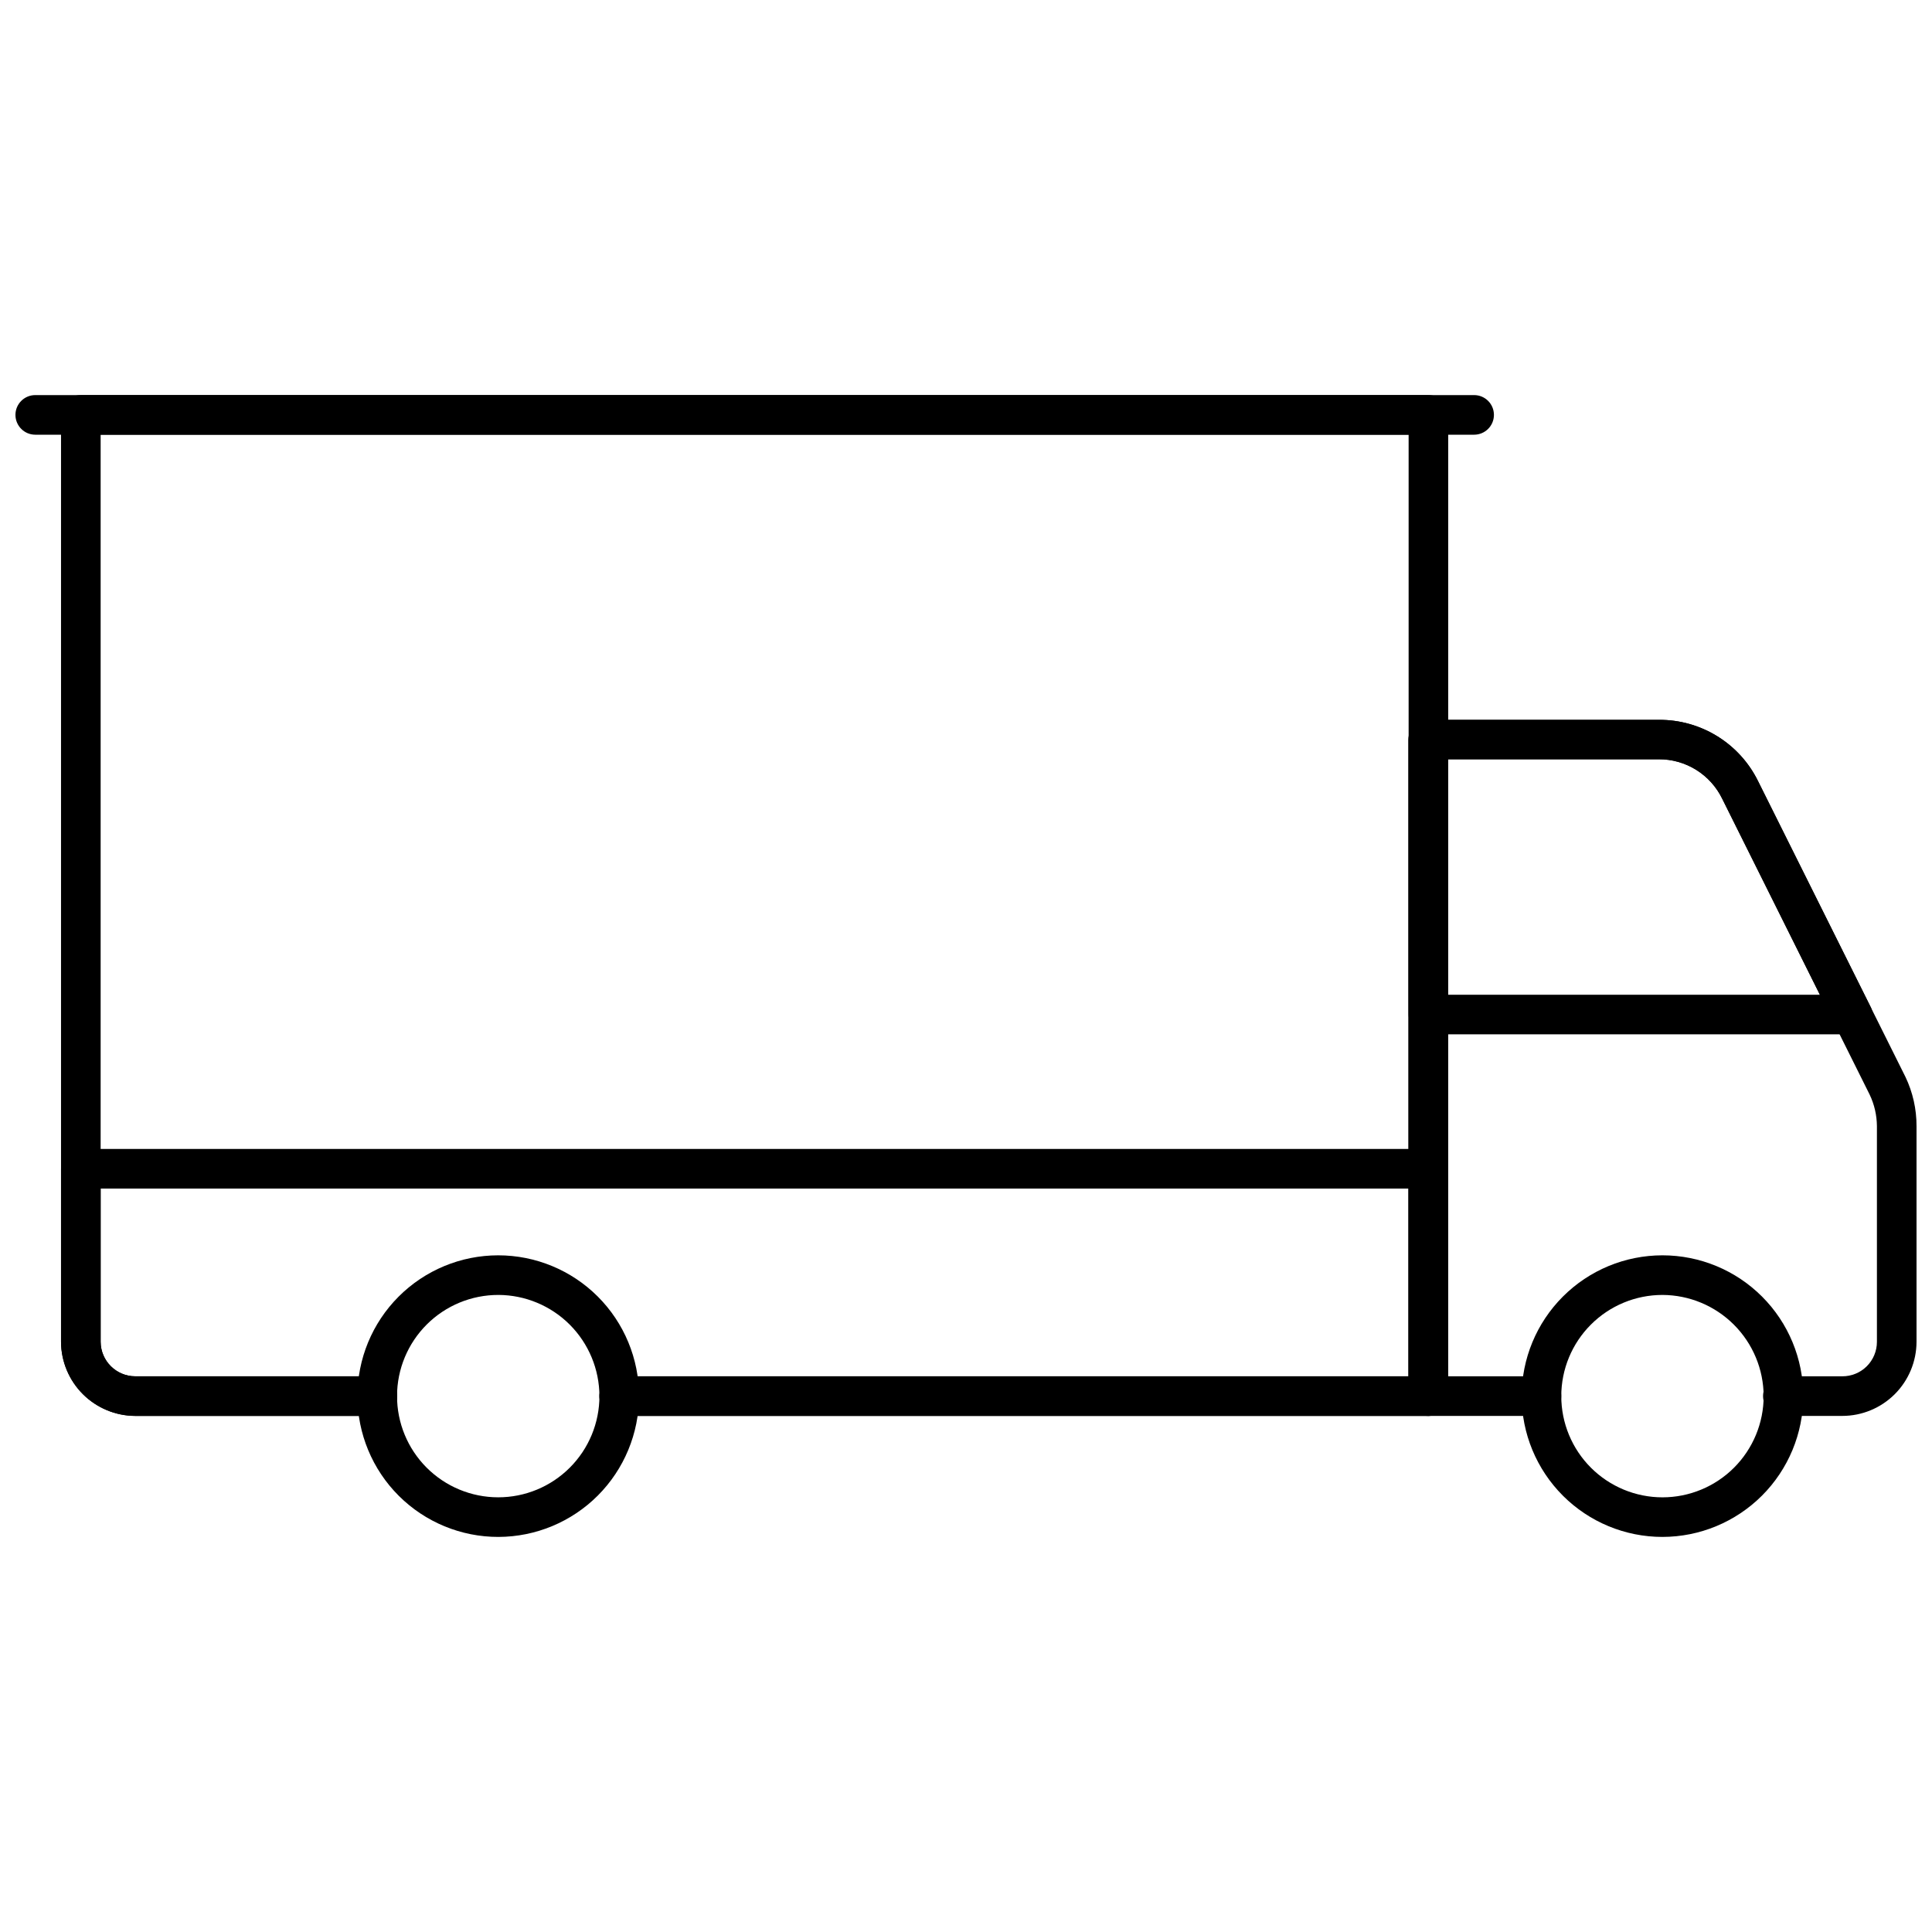 <?xml version="1.0" encoding="UTF-8"?>
<!-- Uploaded to: ICON Repo, www.svgrepo.com, Generator: ICON Repo Mixer Tools -->
<svg width="800px" height="800px" version="1.1" viewBox="144 144 512 512" xmlns="http://www.w3.org/2000/svg">
 <defs>
  <clipPath id="b">
   <path d="m517 334h134.9v186h-134.9z"/>
  </clipPath>
  <clipPath id="a">
   <path d="m148.09 248h391.91v12h-391.91z"/>
  </clipPath>
 </defs>
 <g clip-path="url(#b)">
  <path d="m632.22 519.23h-15.742c-2.898 0-5.25-2.352-5.25-5.25s2.352-5.246 5.25-5.246h15.742c2.43 0.012 4.769-0.941 6.492-2.656 1.723-1.715 2.691-4.047 2.691-6.477v-57.152c-0.02-2.906-0.68-5.773-1.941-8.395l-39.043-78.352c-1.535-3.16-3.93-5.824-6.91-7.68-2.981-1.855-6.426-2.836-9.938-2.816h-55.84v163.53h24.77c2.898 0 5.25 2.348 5.25 5.246s-2.352 5.25-5.25 5.25h-30.016c-2.898 0-5.25-2.352-5.25-5.25v-173.97c0-2.898 2.352-5.25 5.25-5.25h61.191c5.461-0.027 10.816 1.488 15.457 4.363 4.641 2.879 8.379 7.004 10.781 11.906l39.047 78.352c1.949 4.078 2.957 8.547 2.938 13.066v57.152c-0.012 5.211-2.094 10.203-5.781 13.883-3.691 3.68-8.688 5.746-13.898 5.746z"/>
 </g>
 <path d="m634.74 418.11h-112.2c-2.898 0-5.246-2.352-5.246-5.25v-72.84c0-2.898 2.348-5.25 5.246-5.25h61.141c5.461-0.027 10.816 1.488 15.457 4.363 4.641 2.879 8.379 7.004 10.781 11.906l29.652 59.461c0.938 1.621 0.938 3.621 0 5.246-1.055 1.613-2.906 2.519-4.828 2.363zm-106.95-10.496h98.504l-25.871-51.902c-1.527-3.156-3.91-5.816-6.883-7.676-2.973-1.855-6.41-2.836-9.914-2.82h-55.836z"/>
 <path d="m522.54 519.23h-214.43c-2.898 0-5.246-2.352-5.246-5.25s2.348-5.246 5.246-5.246h209.19v-249.54h-346.63v240.41c0.027 5.051 4.133 9.133 9.184 9.133h64.133c2.898 0 5.246 2.348 5.246 5.246s-2.348 5.25-5.246 5.25h-64.133c-5.207-0.016-10.195-2.086-13.883-5.762-3.684-3.676-5.769-8.66-5.797-13.867v-245.66c0-2.898 2.352-5.246 5.25-5.246h357.12c1.391 0 2.727 0.551 3.711 1.535s1.539 2.32 1.539 3.711v260.04c0 1.395-0.555 2.727-1.539 3.711-0.984 0.984-2.32 1.539-3.711 1.539z"/>
 <path d="m522.54 519.23h-214.43c-2.898 0-5.246-2.352-5.246-5.25s2.348-5.246 5.246-5.246h209.19v-49.754h-346.63v40.621c0.027 5.051 4.133 9.133 9.184 9.133h64.133c2.898 0 5.246 2.348 5.246 5.246s-2.348 5.25-5.246 5.25h-64.133c-5.207-0.016-10.195-2.086-13.883-5.762-3.684-3.676-5.769-8.66-5.797-13.867v-45.867c0-2.898 2.352-5.25 5.25-5.25h357.12c1.391 0 2.727 0.555 3.711 1.539s1.539 2.32 1.539 3.711v60.246c0 1.395-0.555 2.727-1.539 3.711-0.984 0.984-2.32 1.539-3.711 1.539z"/>
 <g clip-path="url(#a)">
  <path d="m534.66 259.2h-381.32c-2.894 0-5.246-2.352-5.246-5.25 0-2.898 2.352-5.246 5.246-5.246h381.32c2.898 0 5.246 2.348 5.246 5.246 0 2.898-2.348 5.25-5.246 5.25z"/>
 </g>
 <path d="m276.09 551.3c-9.898 0.016-19.398-3.906-26.406-10.895-7.008-6.992-10.953-16.484-10.961-26.383-0.008-9.898 3.914-19.395 10.91-26.398 6.996-7.008 16.488-10.945 26.387-10.949 9.898-0.004 19.395 3.926 26.395 10.922 7.004 7 10.938 16.492 10.938 26.391-0.016 9.883-3.945 19.359-10.926 26.352-6.984 6.992-16.453 10.934-26.336 10.961zm0-64.129c-7.117-0.016-13.945 2.801-18.984 7.824-5.039 5.023-7.879 11.844-7.887 18.957-0.008 7.117 2.809 13.945 7.836 18.98 5.027 5.035 11.848 7.867 18.965 7.871 7.113 0.008 13.941-2.816 18.973-7.848 5.035-5.027 7.863-11.852 7.863-18.969-0.016-7.098-2.84-13.902-7.852-18.93-5.016-5.023-11.816-7.859-18.914-7.887z"/>
 <path d="m584.57 551.3c-9.895 0-19.387-3.93-26.383-10.926-7-7-10.93-16.488-10.93-26.387 0-9.895 3.93-19.387 10.93-26.383 6.996-7 16.488-10.93 26.383-10.93 9.898 0 19.387 3.93 26.387 10.93 6.996 6.996 10.926 16.488 10.926 26.383-0.012 9.895-3.949 19.375-10.941 26.371-6.996 6.992-16.477 10.93-26.371 10.941zm0-64.129c-7.113 0-13.934 2.824-18.961 7.856-5.031 5.027-7.856 11.848-7.856 18.961s2.824 13.934 7.856 18.965c5.027 5.027 11.848 7.856 18.961 7.856 7.113 0 13.934-2.828 18.965-7.856 5.027-5.031 7.852-11.852 7.852-18.965-0.027-7.102-2.859-13.906-7.883-18.93-5.023-5.023-11.828-7.859-18.934-7.887z"/>
</svg>